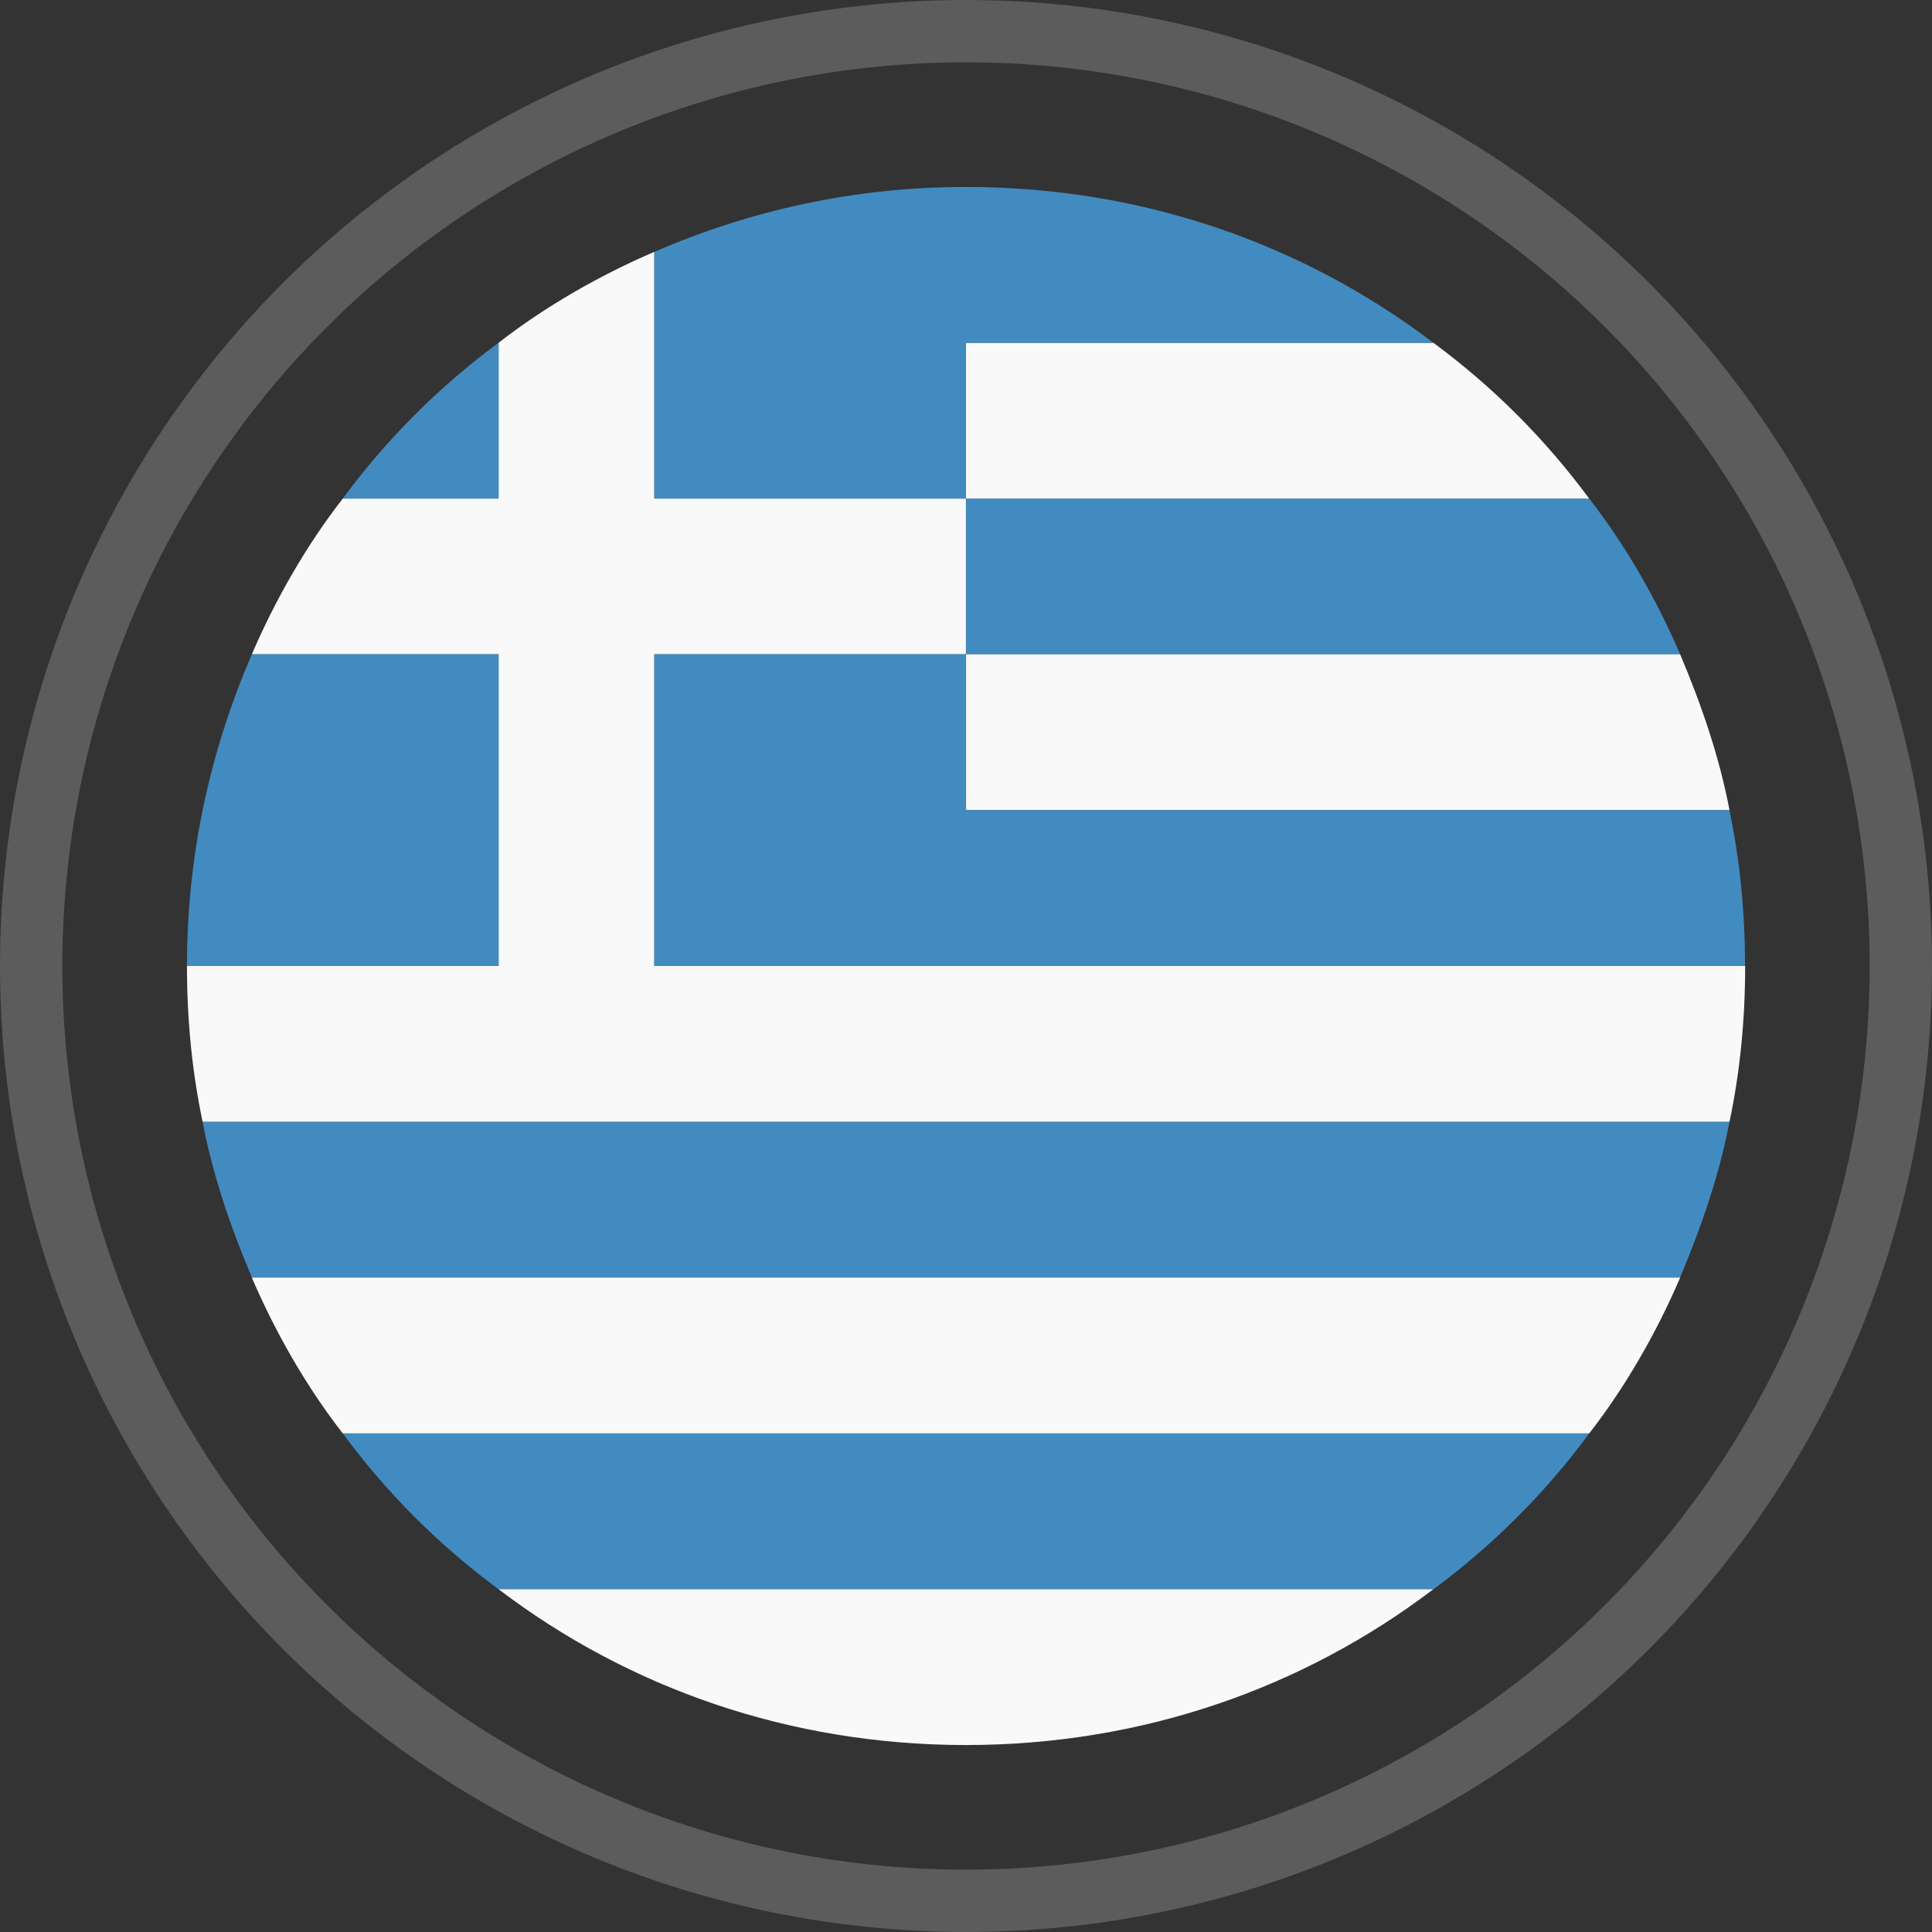 <svg width="31" height="31" viewBox="0 0 31 31" fill="none" xmlns="http://www.w3.org/2000/svg">
<rect x="0" y="0" width="31" height="31" fill="#333333" stroke="none"/>
<g clip-path="url(#clip0_177_16617)">
<path d="M25.5 8H15.501V10.499H26.959C26.584 9.625 26.084 8.75 25.5 8Z" fill="#428BC1"/>
<path d="M15.499 8H25.499C24.79 7.041 23.958 6.208 22.999 5.5H15.499V8Z" fill="#F9F9F9"/>
<path d="M26.959 10.499H15.501V12.999H27.751C27.584 12.125 27.293 11.29 26.959 10.499Z" fill="#F9F9F9"/>
<path d="M4.041 20.5H26.957C27.29 19.708 27.583 18.875 27.75 18.001H3.251C3.417 18.875 3.708 19.708 4.043 20.5" fill="#428BC1"/>
<path d="M5.5 23H25.5C26.084 22.25 26.584 21.375 26.959 20.5H4.041C4.416 21.375 4.916 22.25 5.5 23Z" fill="#F9F9F9"/>
<path d="M5.5 23C6.208 23.959 7.041 24.792 8 25.5H23C23.959 24.792 24.792 23.959 25.5 23H5.5Z" fill="#428BC1"/>
<path d="M8 25.5C10.082 27.083 12.666 28 15.499 28C18.332 28 20.916 27.083 22.999 25.5H8Z" fill="#F9F9F9"/>
<path d="M10.499 15.499V10.499H15.499V8H10.499V4.041C9.625 4.416 8.75 4.916 8 5.5V8H5.5C4.916 8.75 4.416 9.625 4.041 10.499H8V15.499H3C3 16.374 3.084 17.208 3.251 17.999H27.751C27.918 17.207 28.002 16.374 28.002 15.499H10.499Z" fill="#F9F9F9"/>
<path d="M27.749 12.999H15.499V10.499H10.499V15.499H28C28 14.624 27.916 13.79 27.749 12.999Z" fill="#428BC1"/>
<path d="M15.499 3C13.708 3 12.04 3.375 10.499 4.041V8H15.499V5.5H22.999C20.916 3.917 18.334 3 15.499 3Z" fill="#428BC1"/>
<path d="M8 8V5.5C7.041 6.208 6.208 7.041 5.5 8H8Z" fill="#428BC1"/>
<path d="M4.041 10.499C3.375 12.042 3 13.708 3 15.499H8V10.499H4.041Z" fill="#428BC1"/>
</g>
<circle cx="15.5" cy="15.5" r="15" stroke="#BBBBBB" stroke-opacity="0.3"/>
<defs>
<clipPath id="clip0_177_16617">
<rect width="25" height="25" fill="white" transform="translate(3 3)"/>
</clipPath>
</defs>
</svg>
